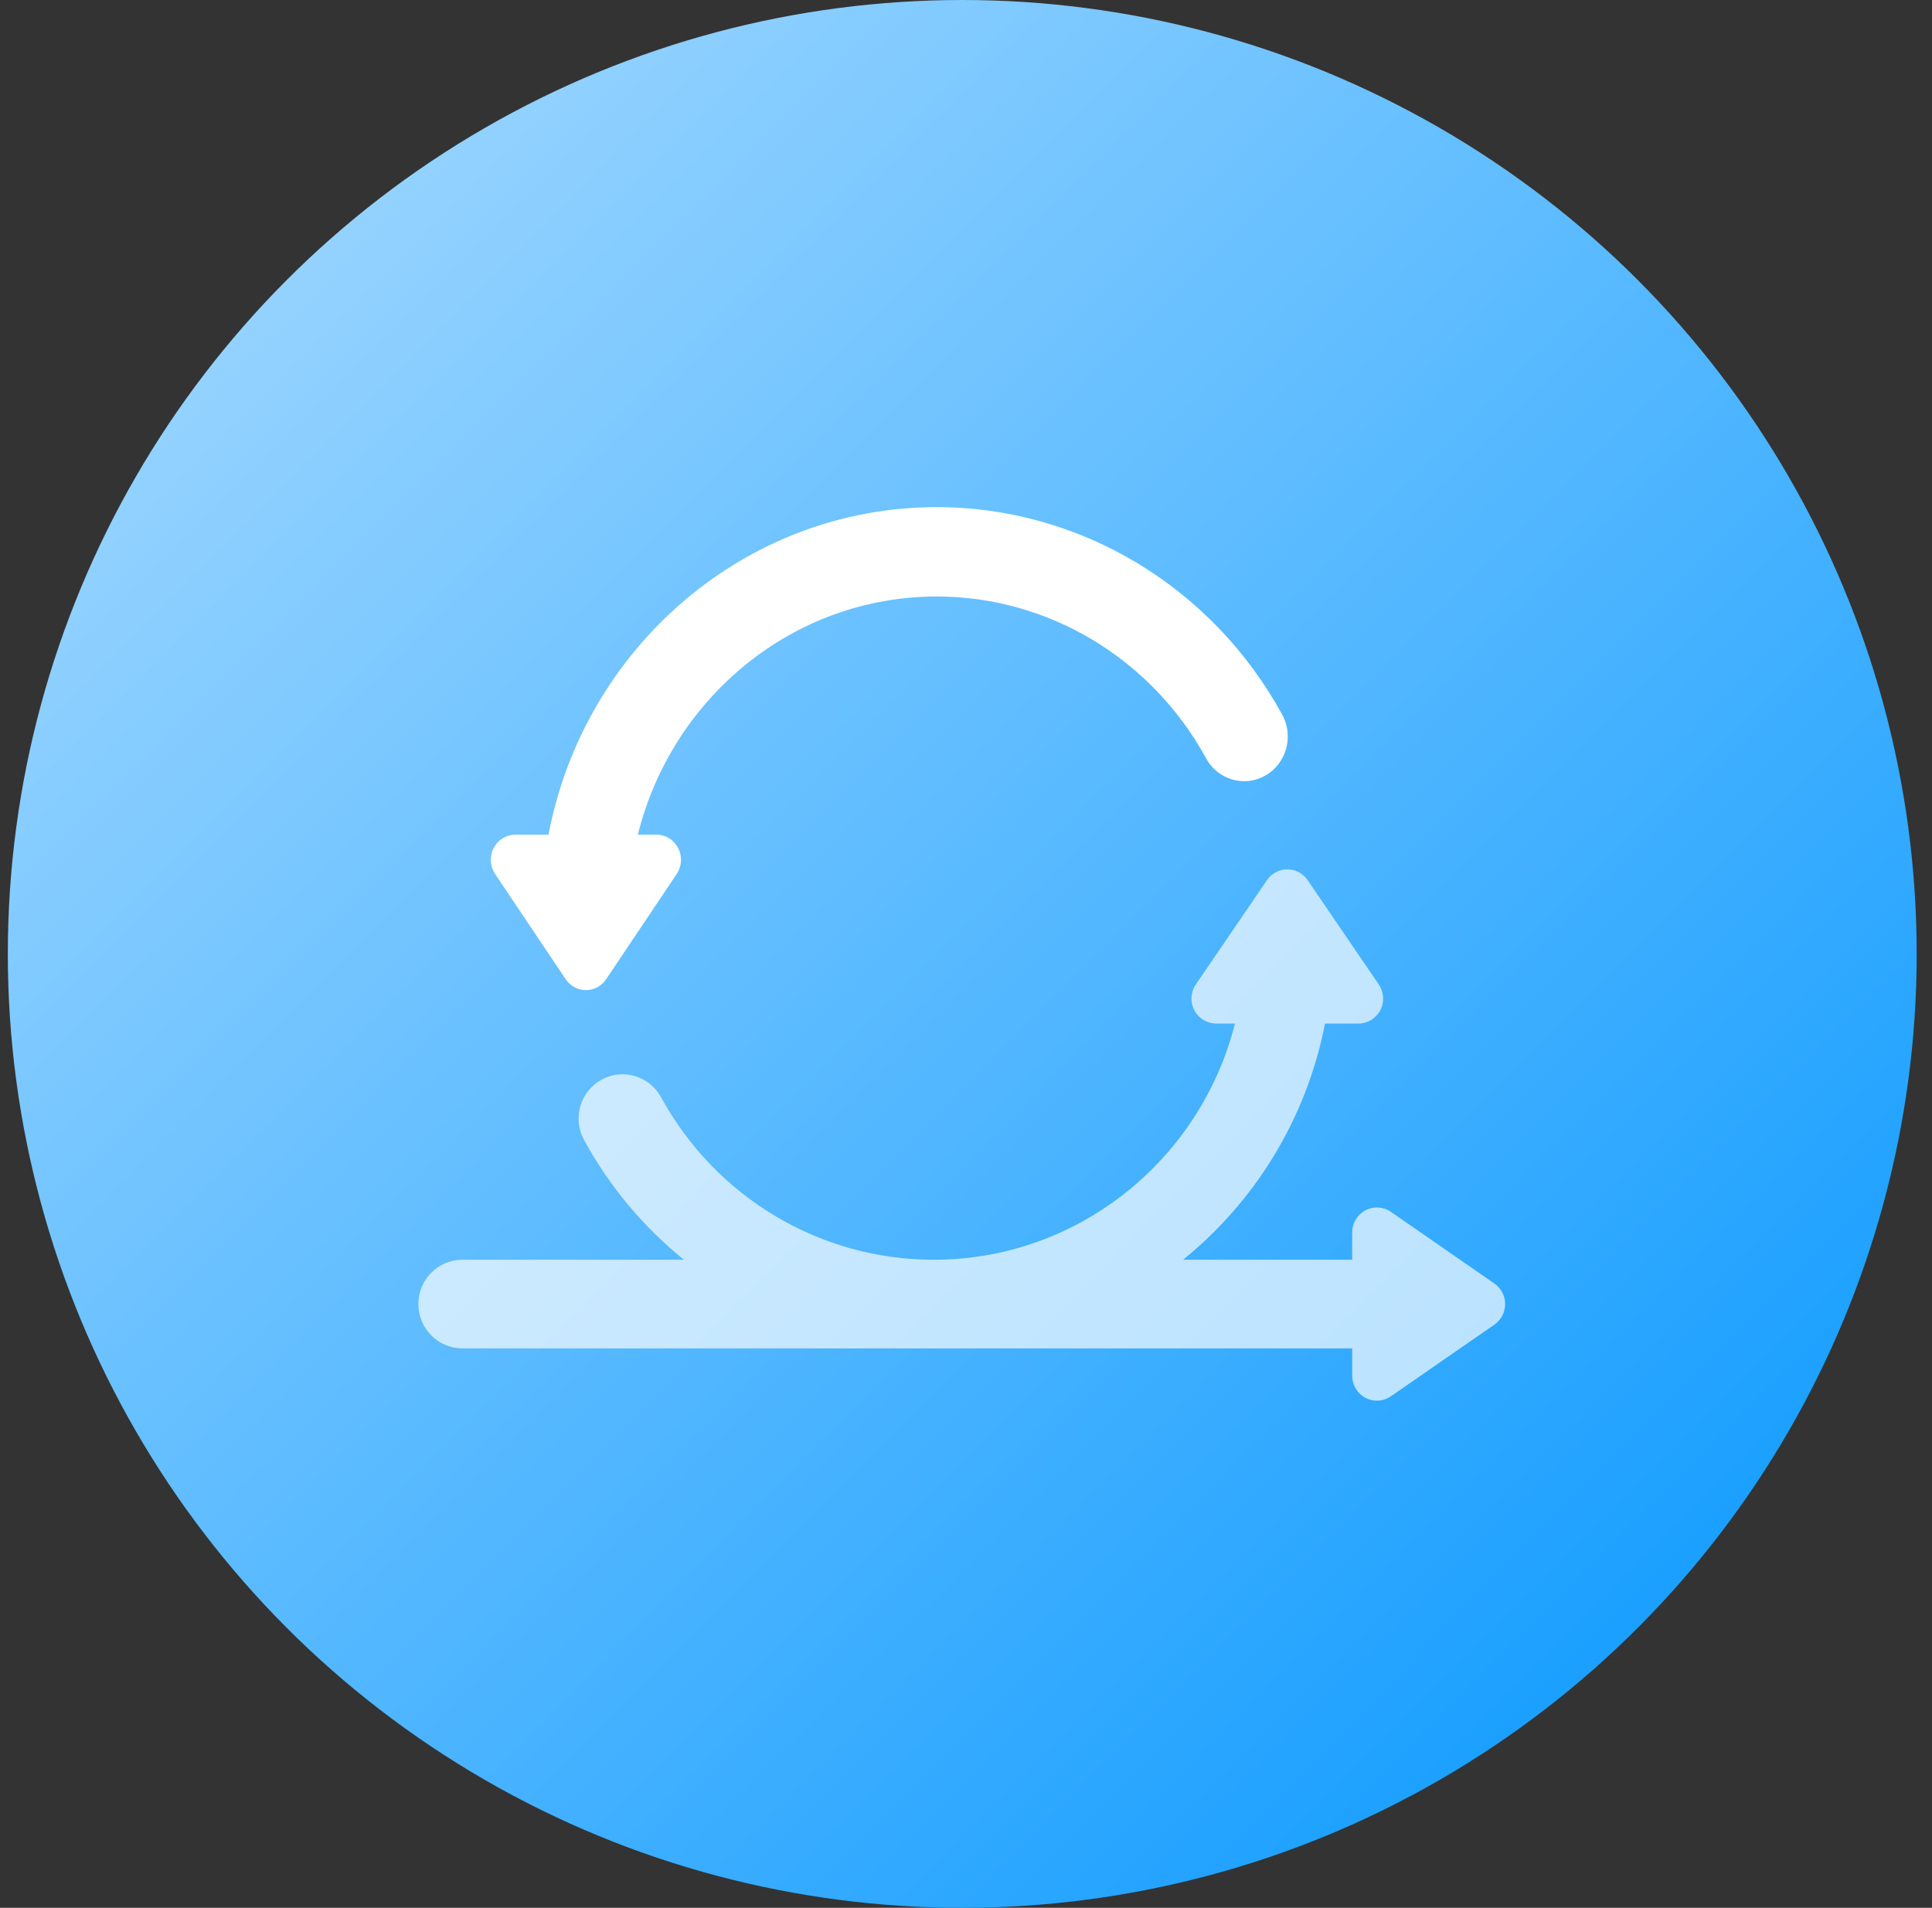 <?xml version="1.0" encoding="UTF-8"?>
<svg width="80px" height="79px" viewBox="0 0 80 79" version="1.1" xmlns="http://www.w3.org/2000/svg" xmlns:xlink="http://www.w3.org/1999/xlink">
    <rect x="0" y="0" width="80" height="79" fill="#333333" stroke="none"/>
    <!-- Generator: Sketch 54.1 (76490) - https://sketchapp.com -->
    <title>Group 34</title>
    <desc>Created with Sketch.</desc>
    <defs>
        <linearGradient x1="0%" y1="0.052%" x2="100%" y2="99.948%" id="linearGradient-1">
            <stop stop-color="#ABDCFF" offset="0%"></stop>
            <stop stop-color="#0396FF" offset="100%"></stop>
        </linearGradient>
    </defs>
    <g id="Page-1" stroke="none" stroke-width="1" fill="none" fill-rule="evenodd">
        <g id="Customize-Onboard-Design_Home_U1" transform="translate(-1011, -1968)">
            <g id="Group-36" transform="translate(389, 1714)">
                <g id="Group-35-Copy" transform="translate(585.305, 214)">
                    <g id="Group-34" transform="translate(37.019, 40)">
                        <ellipse id="Oval" fill="url(#linearGradient-1)" cx="39.521" cy="39.5" rx="39.521" ry="39.5"></ellipse>
                        <g id="Group" transform="translate(17, 21)" fill="#FFFFFF" fill-rule="nonzero">
                            <path d="M6.1,19.549 C6.29,19.831 6.603,20 6.937,20 C7.272,20 7.585,19.831 7.775,19.549 L10.696,15.193 C10.91,14.875 10.933,14.461 10.758,14.119 C10.582,13.777 10.236,13.563 9.859,13.563 L9.088,13.563 C10.491,7.901 15.509,3.7 21.466,3.7 C26.086,3.7 30.359,6.268 32.618,10.402 C33.105,11.294 34.205,11.612 35.076,11.113 C35.946,10.614 36.257,9.486 35.77,8.595 C32.873,3.293 27.392,0 21.466,0 C13.508,0 6.858,5.844 5.388,13.563 L4.016,13.563 C3.639,13.563 3.293,13.777 3.117,14.119 C2.941,14.461 2.965,14.875 3.179,15.193 L6.1,19.549 Z" id="Path"></path>
                            <path d="M44.556,32.149 L40.27,29.181 C39.957,28.964 39.55,28.94 39.214,29.119 C38.877,29.297 38.667,29.649 38.667,30.032 L38.667,31.165 L31.665,31.165 C33.136,29.972 34.406,28.526 35.398,26.905 C36.433,25.213 37.164,23.335 37.541,21.384 L38.925,21.384 C39.305,21.384 39.654,21.171 39.831,20.832 C40.008,20.493 39.984,20.083 39.769,19.767 L36.824,15.448 C36.633,15.167 36.318,15 35.981,15 C35.643,15 35.328,15.167 35.137,15.448 L32.192,19.767 C31.977,20.083 31.953,20.493 32.13,20.832 C32.307,21.171 32.656,21.384 33.036,21.384 L33.813,21.384 C32.398,26.999 27.341,31.165 21.336,31.165 C16.64,31.165 12.316,28.587 10.049,24.436 C9.565,23.548 8.458,23.224 7.577,23.713 C6.696,24.201 6.375,25.317 6.86,26.204 C7.921,28.148 9.336,29.822 10.996,31.165 L1.82,31.165 C0.815,31.165 0,31.987 0,33 C0,34.013 0.815,34.835 1.82,34.835 C2.59,34.835 38.667,34.835 38.667,34.835 L38.667,35.968 C38.667,36.351 38.877,36.703 39.214,36.881 C39.363,36.961 39.527,37 39.69,37 C39.894,37 40.096,36.939 40.27,36.819 L44.556,33.851 C44.834,33.658 45,33.34 45,33 C45,32.66 44.834,32.342 44.556,32.149 Z" id="Path" opacity="0.673"></path>
                        </g>
                    </g>
                </g>
            </g>
        </g>
    </g>
</svg>